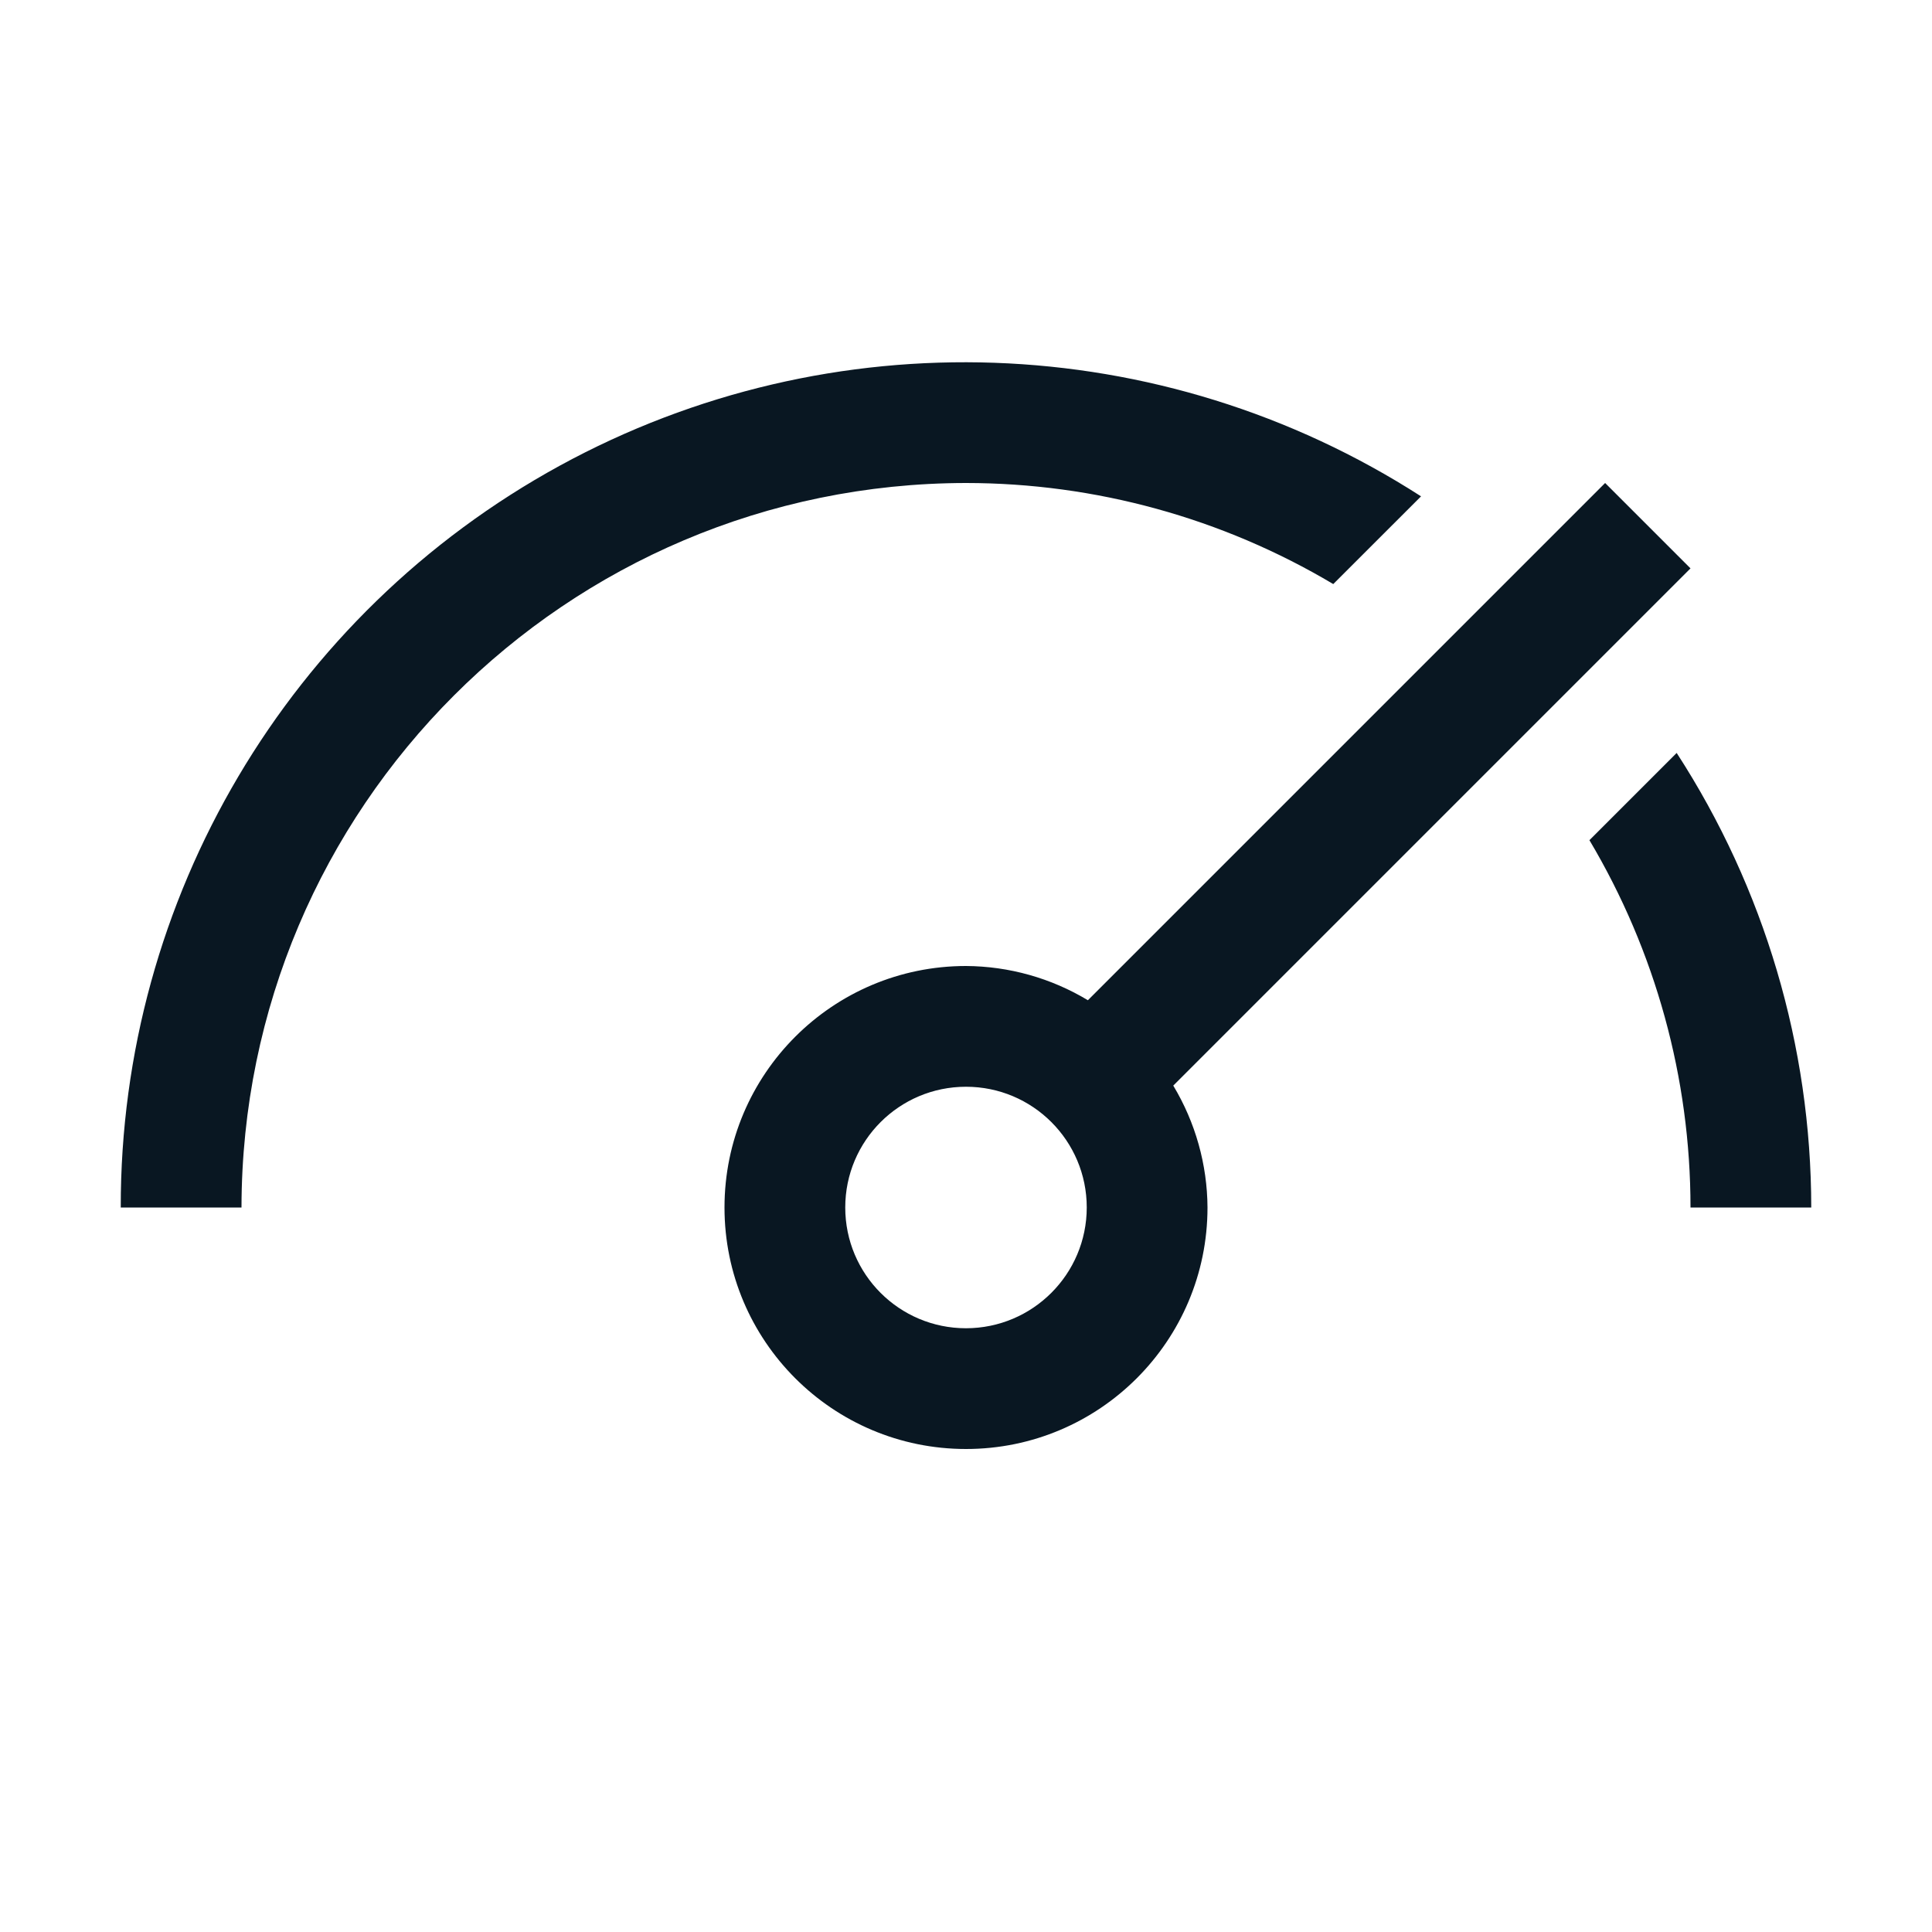 <svg width="32px" height="32px" viewBox="0 0 32 32" version="1.1" xmlns="http://www.w3.org/2000/svg" xmlns:xlink="http://www.w3.org/1999/xlink">
    <g id="IBM" stroke="none" stroke-width="1" fill="none" fill-rule="evenodd">
        <g id="meter-alt">
            <path d="M26.586,8 L28,9.414 L19.433,17.981 C19.8,18.591 19.996,19.288 20,20 C20,22.209 18.209,24 16,24 C13.791,24 12,22.209 12,20 C12,17.791 13.791,16 16,16 C16.712,16.004 17.409,16.2 18.019,16.567 L18.019,16.567 L26.586,8 Z M16,18 C14.895,18 14,18.895 14,20 C14,21.105 14.895,22 16,22 C17.104,21.999 17.999,21.104 18,20 C18,18.895 17.105,18 16,18 Z M27.771,12.471 C29.224,14.713 29.999,17.328 30,20 L30,20 L28,20 C28,17.858 27.421,15.757 26.326,13.916 L26.326,13.916 Z M9.27,7.714 C13.76,5.259 19.233,5.453 23.537,8.221 L23.537,8.221 L22.083,9.674 C20.243,8.579 18.141,8.001 16,8 C9.376,8.008 4.008,13.376 4,20 L4,20 L2,20 C1.992,14.883 4.781,10.17 9.27,7.714 Z" id="
            Icon-Color" fill="#091722"></path>
            <rect id="_Transparent_Rectangle_" x="0" y="0" width="32" height="32"></rect>
        </g>
    </g>
</svg>